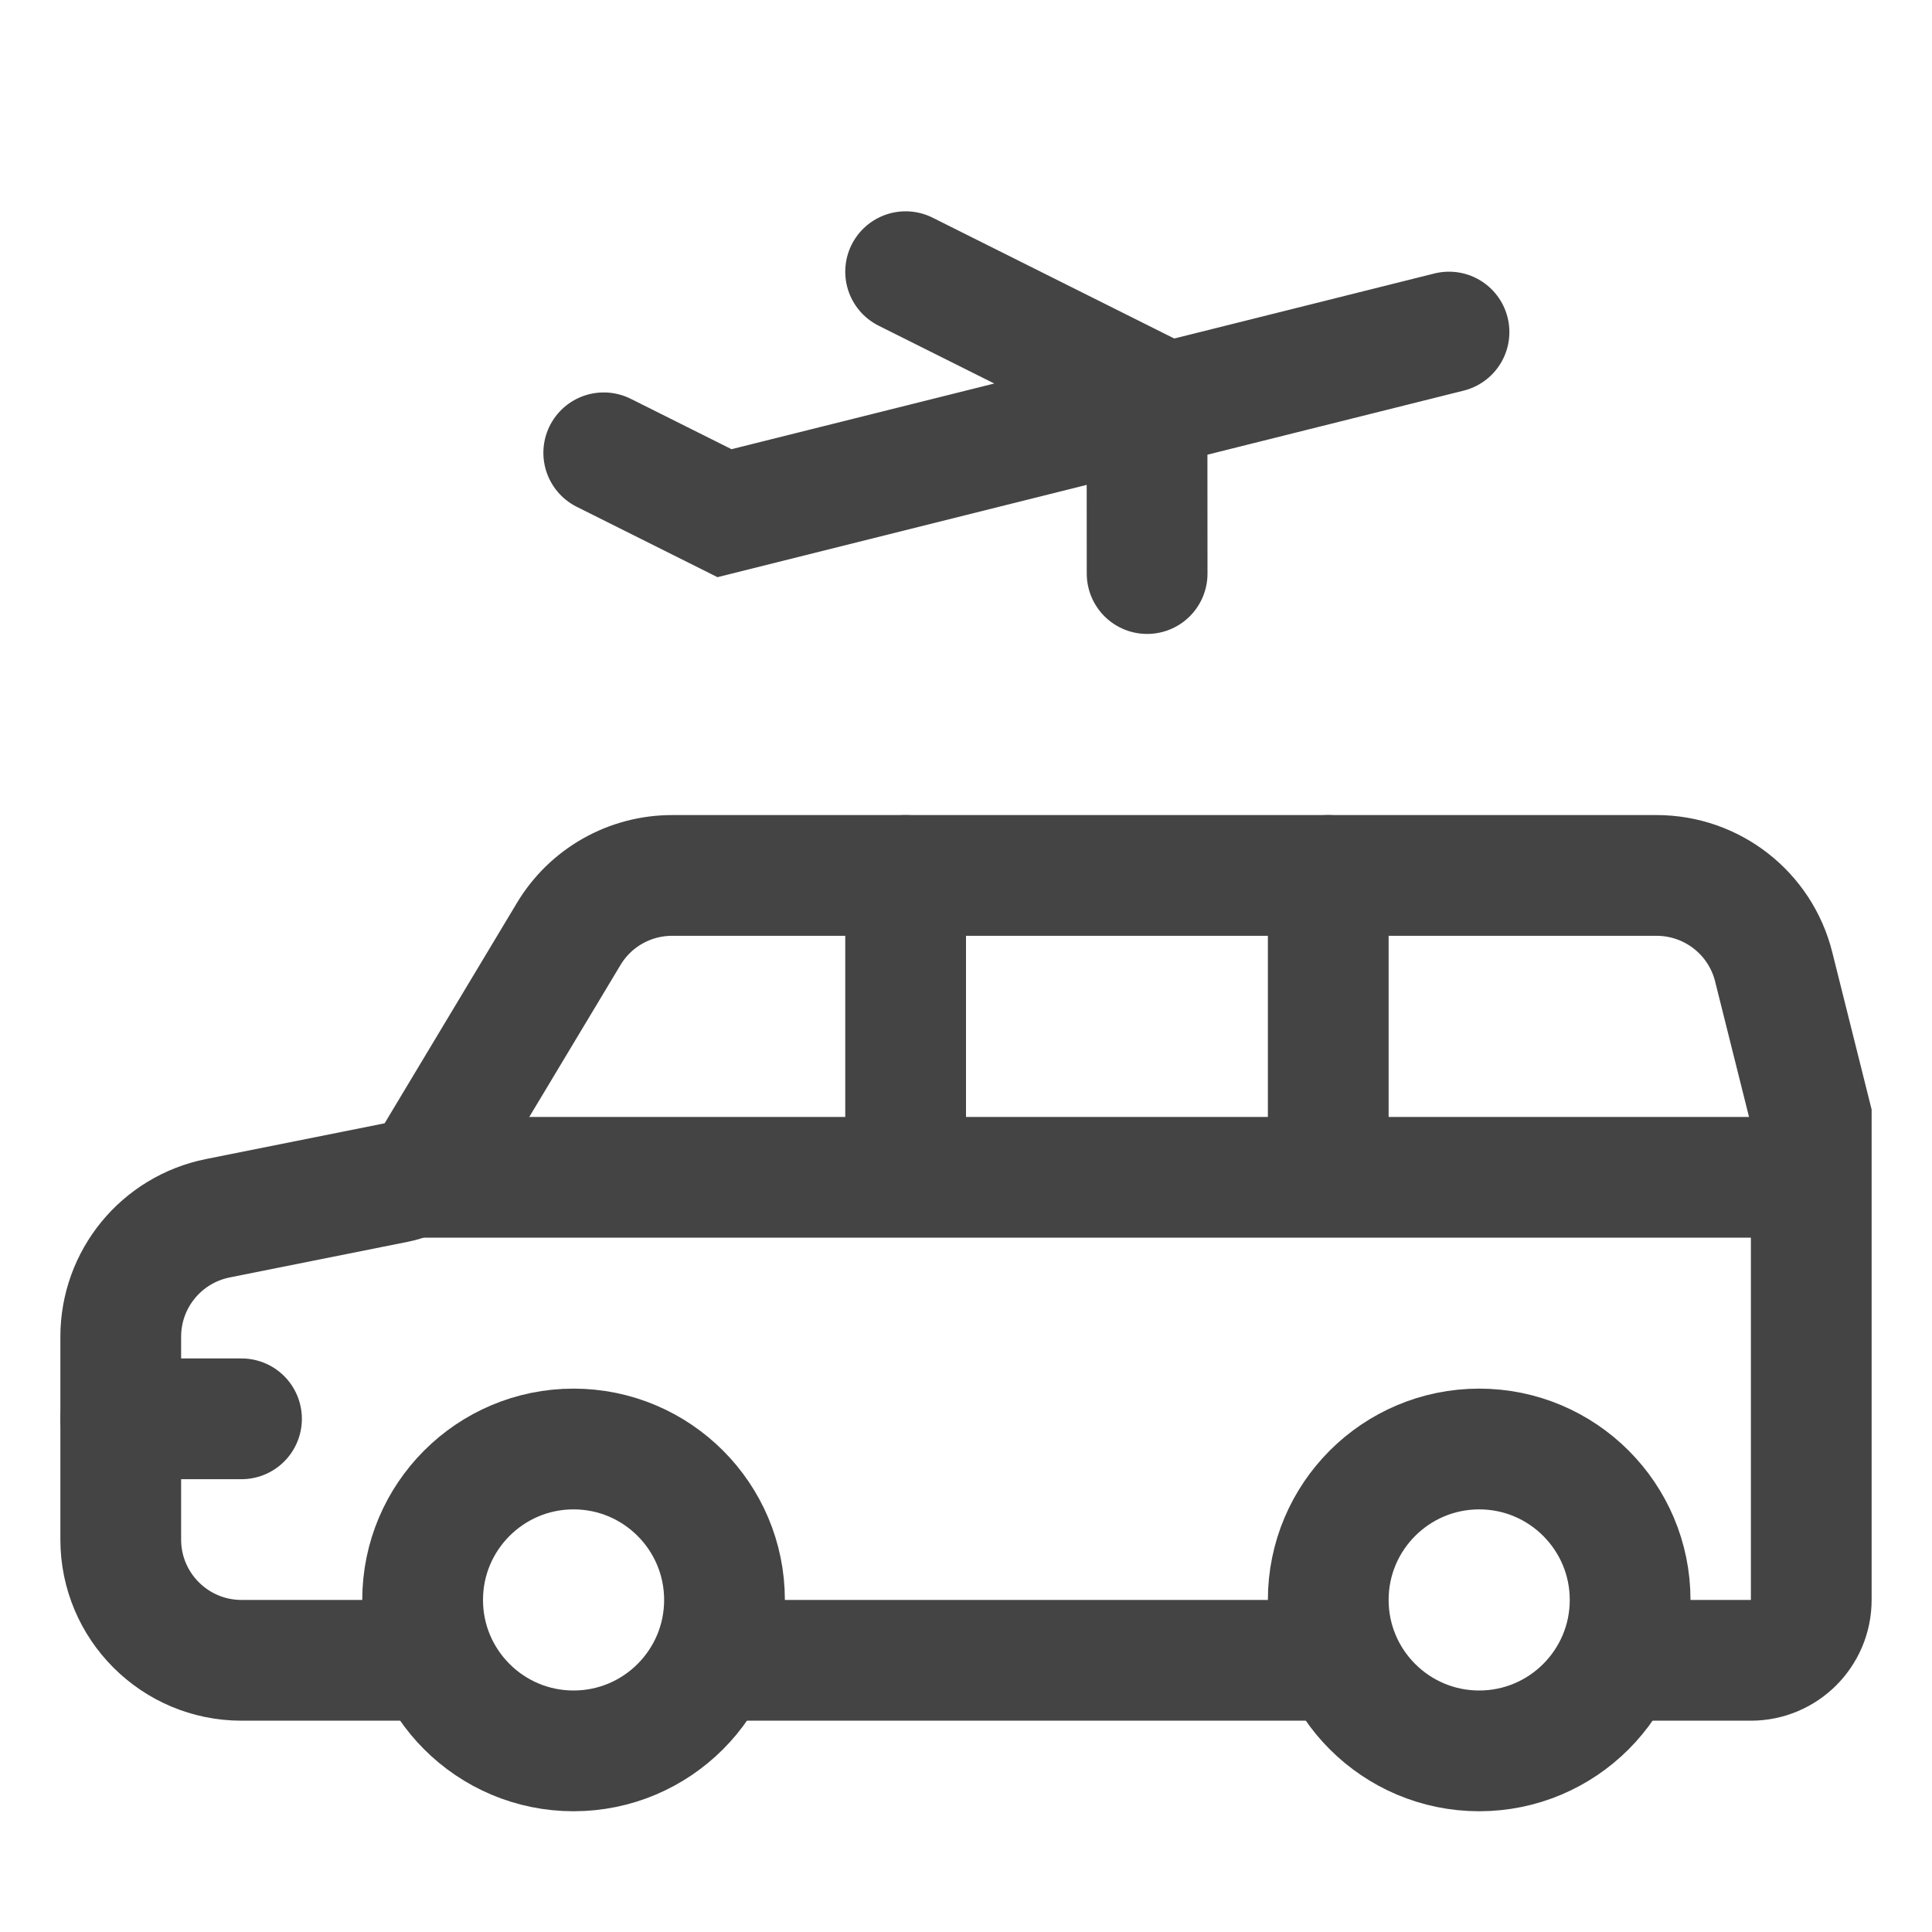 <svg width="16" height="16" viewBox="0 0 16 16" fill="none" xmlns="http://www.w3.org/2000/svg">
<path d="M11 13.75H9.75H8H6M3.5 13.75H2C1.448 13.75 1 13.302 1 12.75V11.07C1 10.593 1.336 10.183 1.804 10.089L3.283 9.793C3.421 9.766 3.541 9.681 3.614 9.56L4.709 7.736C4.889 7.434 5.215 7.25 5.566 7.25H9H13.719C14.178 7.25 14.578 7.562 14.689 8.007L15 9.25V10.75V10.25V13.25C15 13.526 14.776 13.75 14.5 13.75H13.25" stroke="#444444"/>
<path d="M6 13.25C6 13.94 5.44 14.5 4.75 14.5C4.06 14.5 3.5 13.94 3.5 13.25C3.5 12.56 4.06 12 4.75 12C5.44 12 6 12.56 6 13.25Z" stroke="#444444"/>
<path d="M13.5 13.25C13.5 13.94 12.94 14.5 12.25 14.5C11.56 14.5 11 13.94 11 13.25C11 12.56 11.56 12 12.25 12C12.94 12 13.5 12.56 13.5 13.25Z" stroke="#444444"/>
<path d="M12 2.75L6 4.25L5 3.75M9.5 3.25L7.5 2.25M9.499 3.25L9.5 4.75" stroke="#444444" stroke-linecap="round"/>
<path d="M3.5 9.75H7.5V7.25M6.5 9.75H14.5M11 7.25V9.75" stroke="#444444" stroke-linecap="round" stroke-linejoin="round"/>
<path d="M2 11.75H1" stroke="#444444" stroke-linecap="round" stroke-linejoin="round"/>
</svg>
